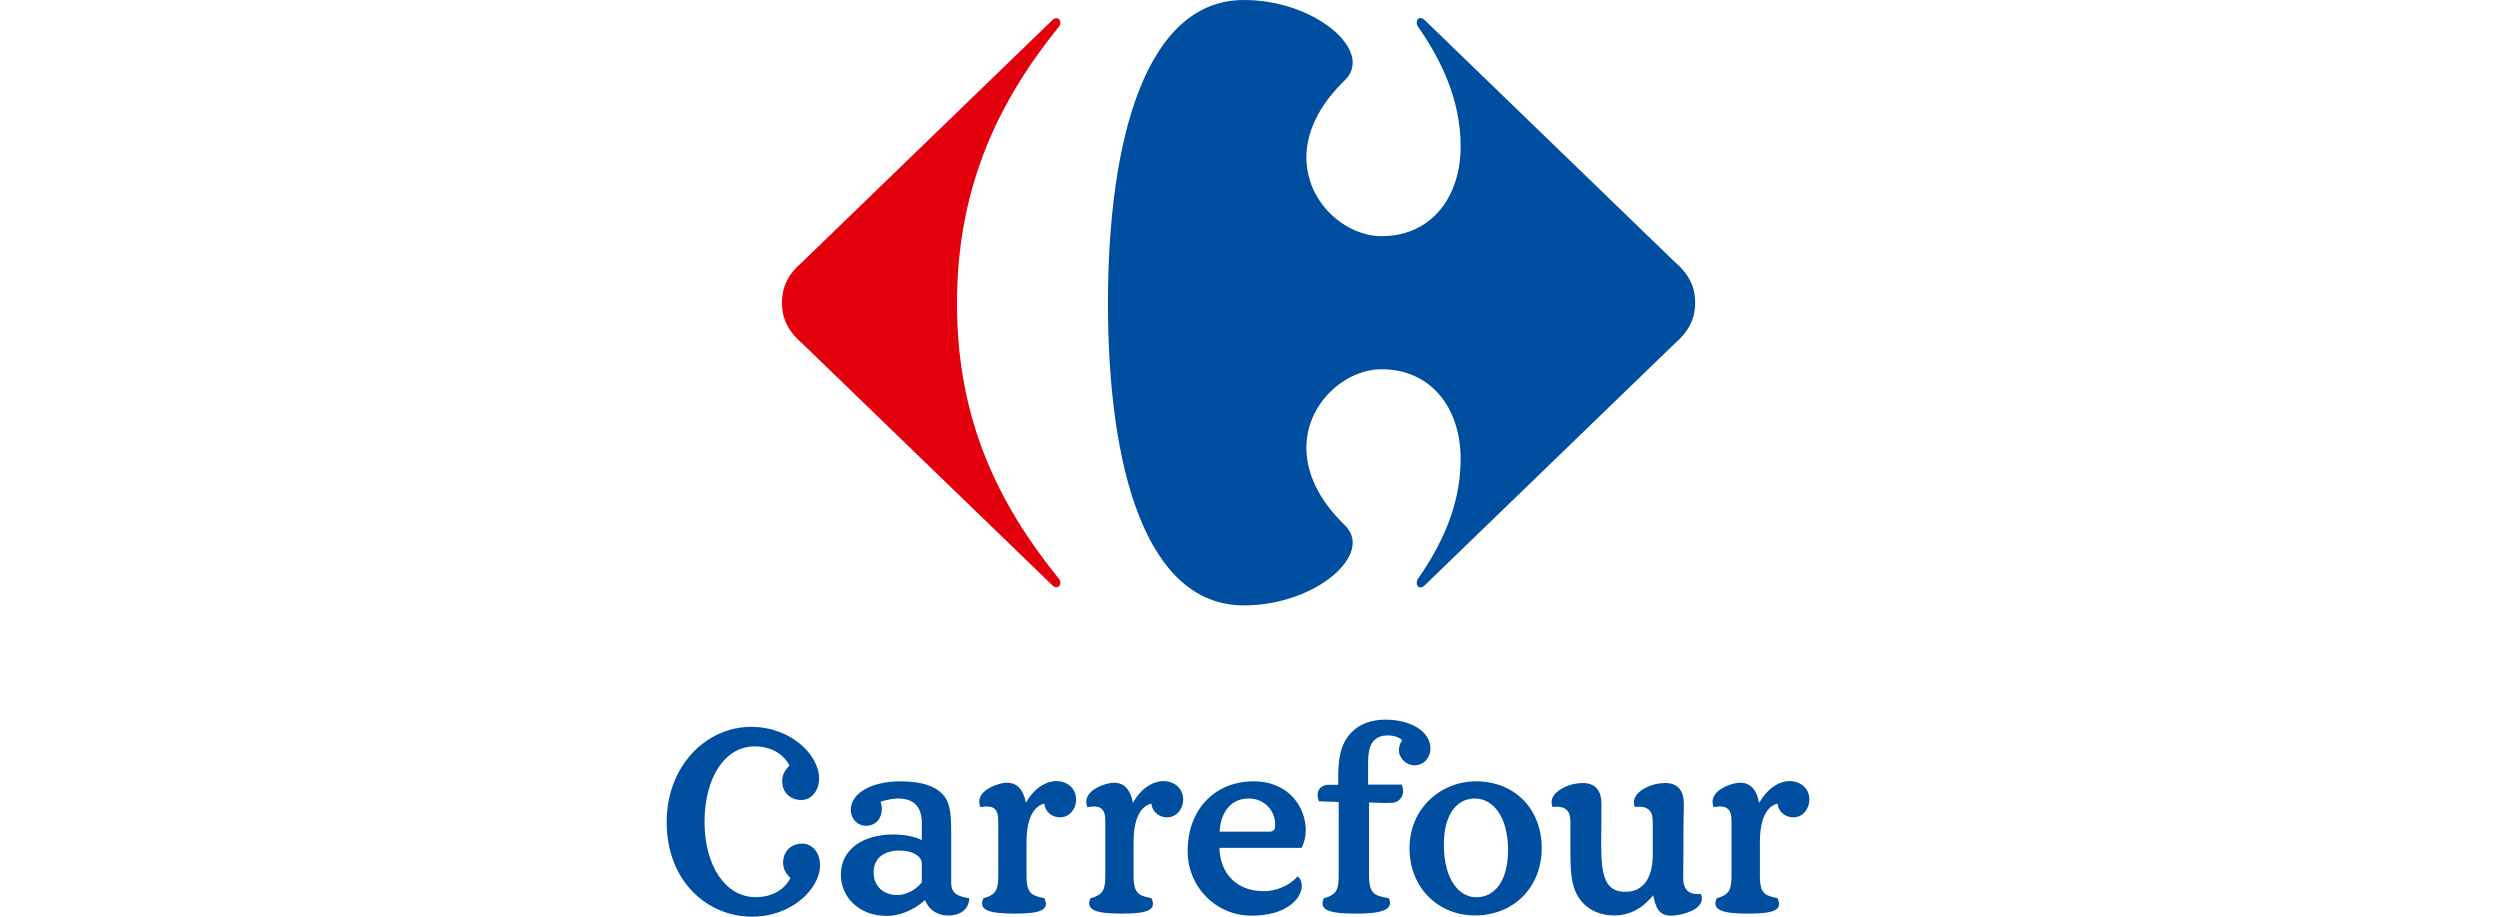 <svg width="120" height="44" viewBox="0 0 120 44" fill="none" xmlns="http://www.w3.org/2000/svg">
<g clip-path="url(#clip0_14402_333839)">
<path d="M43.163 40.826C42.452 40.826 41.933 41.184 41.933 41.87C41.933 42.513 42.384 42.961 43.062 42.961C43.513 42.961 43.965 42.71 44.247 42.351V41.436C44.247 41.13 43.852 40.826 43.163 40.826ZM58.532 40.699C58.565 41.904 59.333 42.775 60.654 42.775C61.456 42.775 62.066 42.34 62.281 42.067C62.382 42.144 62.484 42.258 62.484 42.524C62.484 43.123 61.761 43.952 60.079 43.952C58.385 43.952 57.007 42.602 57.007 40.837C57.007 38.893 58.283 37.504 60.169 37.504C61.884 37.504 62.676 38.767 62.676 39.843C62.676 40.16 62.608 40.454 62.472 40.699H58.532ZM60.926 39.92C61.197 39.92 61.209 39.762 61.209 39.549C61.197 38.916 60.699 38.329 59.943 38.329C58.961 38.329 58.577 39.152 58.543 39.92H60.926ZM76.858 40.585C76.858 42.057 77.062 42.807 78.012 42.807C79.049 42.807 79.332 41.881 79.332 41.04V39.434C79.332 38.883 79.071 38.669 78.473 38.733C78.225 38.113 79.049 37.718 79.513 37.628C79.659 37.605 79.795 37.583 79.92 37.583C80.574 37.583 80.825 37.991 80.825 38.601C80.825 38.825 80.803 39.233 80.803 40.922C80.803 41.637 80.792 42.014 80.792 42.132C80.792 42.688 81.049 42.972 81.646 42.907C81.891 43.528 81.073 43.822 80.606 43.909C80.463 43.93 80.333 43.952 80.225 43.952C79.604 43.952 79.478 43.55 79.353 42.972C79.266 43.081 79.185 43.169 79.016 43.332C78.61 43.712 78.079 43.942 77.48 43.942C76.825 43.942 76.271 43.69 75.921 43.277C75.379 42.635 75.379 41.806 75.379 40.597V39.435C75.379 38.883 75.119 38.669 74.521 38.733C74.273 38.114 75.098 37.719 75.56 37.628C75.707 37.606 75.842 37.584 75.967 37.584C76.621 37.584 76.87 37.992 76.87 38.601L76.858 40.585ZM74.002 40.711C74.002 38.802 72.681 37.504 70.851 37.504C69.158 37.504 67.656 38.802 67.656 40.711C67.656 42.645 69.067 43.941 70.795 43.941C72.624 43.941 74.002 42.623 74.002 40.711ZM45.659 42.394C45.659 42.881 45.974 43.036 46.528 43.113C46.494 43.678 46.099 43.898 45.636 43.941C45.116 43.985 44.608 43.744 44.405 43.201C44.168 43.417 43.468 43.963 42.553 43.963C41.3 43.963 40.362 43.123 40.362 41.98C40.362 40.771 41.413 40.054 42.892 40.054C43.401 40.054 43.93 40.16 44.247 40.324V39.515C44.247 38.789 43.93 38.329 43.107 38.329C42.937 38.329 42.565 38.374 42.271 38.485C42.304 38.6 42.328 38.723 42.328 38.835C42.328 39.278 42.045 39.637 41.571 39.637C41.153 39.637 40.837 39.3 40.837 38.87C40.837 38.079 41.831 37.504 43.209 37.504C44.304 37.504 44.971 37.763 45.321 38.214C45.636 38.611 45.659 39.221 45.659 40.101V42.394ZM72.387 40.804C72.387 42.272 71.754 43.069 70.863 43.069C70.072 43.069 69.305 42.272 69.305 40.532C69.305 39.176 69.869 38.329 70.795 38.329C71.709 38.329 72.387 39.267 72.387 40.804ZM50.13 38.577C50.164 38.962 50.492 39.232 50.875 39.232C51.361 39.232 51.655 38.801 51.655 38.384C51.655 37.797 51.181 37.492 50.706 37.492C50.164 37.492 49.588 37.9 49.261 38.508L49.238 38.519C49.137 37.979 48.877 37.571 48.335 37.571C48.21 37.571 48.075 37.594 47.928 37.639C47.477 37.774 46.81 38.123 47.059 38.744C47.691 38.622 47.917 38.835 47.917 39.386V42.013C47.917 42.534 47.85 42.752 47.669 42.906C47.499 43.035 47.319 43.089 47.206 43.111C46.946 43.677 47.454 43.853 48.708 43.853C49.961 43.853 50.39 43.678 50.131 43.111C50.018 43.089 49.702 43.035 49.532 42.906C49.351 42.752 49.273 42.534 49.273 42.013V40.428C49.272 39.016 49.791 38.645 50.13 38.577ZM65.669 37.661H67.283C67.475 38.123 67.216 38.496 66.854 38.531C66.741 38.543 66.617 38.543 66.504 38.543C66.21 38.543 65.917 38.519 65.714 38.519V42.013C65.714 42.535 65.804 42.753 65.985 42.906C66.154 43.036 66.55 43.09 66.663 43.112C66.923 43.678 66.312 43.854 65.059 43.854C63.806 43.854 63.287 43.678 63.546 43.112C63.658 43.089 63.84 43.035 64.009 42.906C64.189 42.753 64.257 42.535 64.257 42.013V38.496L63.309 38.462C63.116 38.001 63.376 37.672 63.76 37.672H64.235V37.221C64.235 36.306 64.404 35.797 64.63 35.459C64.98 34.916 65.578 34.544 66.515 34.544C67.701 34.544 68.661 35.097 68.661 35.933C68.661 36.294 68.412 36.734 67.893 36.734C67.509 36.734 67.148 36.407 67.148 36.001C67.148 35.831 67.216 35.65 67.306 35.538C67.171 35.38 66.888 35.3 66.617 35.3C65.838 35.3 65.669 35.876 65.669 36.599V37.661ZM55.268 38.577C55.302 38.962 55.63 39.232 56.014 39.232C56.499 39.232 56.793 38.801 56.793 38.384C56.793 37.797 56.319 37.492 55.844 37.492C55.302 37.492 54.726 37.9 54.4 38.508L54.376 38.519C54.275 37.979 54.015 37.571 53.473 37.571C53.349 37.571 53.213 37.594 53.067 37.639C52.615 37.774 51.948 38.123 52.197 38.744C52.83 38.622 53.055 38.835 53.055 39.386V42.013C53.055 42.534 52.988 42.752 52.807 42.906C52.637 43.035 52.457 43.089 52.345 43.111C52.084 43.677 52.593 43.853 53.846 43.853C55.099 43.853 55.529 43.678 55.269 43.111C55.156 43.089 54.84 43.035 54.67 42.906C54.49 42.752 54.411 42.534 54.411 42.013V40.428C54.41 39.016 54.929 38.645 55.268 38.577ZM85.323 38.577C85.361 38.962 85.691 39.232 86.076 39.232C86.555 39.232 86.849 38.801 86.849 38.384C86.849 37.797 86.382 37.492 85.9 37.492C85.361 37.492 84.791 37.9 84.465 38.508L84.431 38.519C84.333 37.979 84.07 37.571 83.538 37.571C83.406 37.571 83.277 37.594 83.123 37.639C82.677 37.774 82.013 38.123 82.255 38.744C82.889 38.622 83.112 38.835 83.112 39.386V42.013C83.112 42.534 83.047 42.752 82.86 42.906C82.698 43.035 82.512 43.089 82.404 43.111C82.142 43.677 82.655 43.853 83.907 43.853C85.161 43.853 85.585 43.678 85.322 43.111C85.215 43.089 84.899 43.035 84.723 42.906C84.551 42.752 84.475 42.534 84.475 42.013V40.428C84.475 39.016 84.986 38.645 85.323 38.577Z" fill="#004E9F"/>
<path d="M32 39.463C32 42.312 33.964 44 36.099 44C38.018 44 39.362 42.65 39.362 41.526C39.362 40.928 38.99 40.493 38.504 40.493C38.007 40.493 37.589 40.83 37.589 41.409C37.589 41.779 37.792 41.986 37.939 42.148C37.679 42.651 37.126 43.064 36.267 43.064C34.845 43.064 33.818 41.582 33.818 39.451C33.818 37.317 34.799 35.827 36.223 35.827C37.081 35.827 37.634 36.244 37.894 36.742C37.747 36.911 37.544 37.114 37.544 37.487C37.544 38.063 37.962 38.401 38.459 38.401C38.945 38.401 39.317 37.962 39.317 37.363C39.317 36.244 37.973 34.889 36.053 34.889C33.919 34.889 32 36.741 32 39.463Z" fill="#004E9F"/>
<path d="M50.496 0.981L38.514 12.573C37.916 13.081 37.534 13.677 37.534 14.531C37.534 15.381 37.916 15.98 38.514 16.492L50.496 28.079C50.573 28.158 50.647 28.189 50.71 28.189C50.824 28.189 50.902 28.086 50.898 27.965C50.895 27.893 50.864 27.811 50.793 27.74C47.981 24.246 45.935 20.239 45.935 14.573C45.935 8.904 47.981 4.818 50.793 1.322C50.864 1.251 50.895 1.171 50.898 1.098C50.902 0.974 50.824 0.874 50.71 0.874C50.647 0.872 50.573 0.903 50.496 0.981Z" fill="#E3000D"/>
<path d="M59.707 0C55.015 0 53.182 6.648 53.182 14.572C53.182 22.499 55.015 29.059 59.707 29.059C62.522 29.059 64.921 27.41 64.929 26.055C64.93 25.759 64.816 25.474 64.567 25.226C63.233 23.937 62.711 22.649 62.707 21.512C62.699 19.341 64.582 17.724 66.317 17.724C68.704 17.724 70.111 19.6 70.111 22.029C70.111 24.33 69.131 26.247 68.064 27.782C68.022 27.845 68.003 27.915 68.003 27.977C68.003 28.097 68.074 28.196 68.18 28.196C68.245 28.196 68.321 28.162 68.403 28.079L80.388 16.491C80.986 15.98 81.368 15.381 81.368 14.531C81.368 13.677 80.986 13.08 80.388 12.572L68.403 0.981C68.321 0.899 68.245 0.864 68.18 0.864C68.073 0.864 68.003 0.964 68.003 1.085C68.003 1.147 68.022 1.216 68.064 1.279C69.13 2.812 70.111 4.731 70.111 7.031C70.111 9.458 68.704 11.336 66.317 11.336C64.582 11.336 62.699 9.72 62.707 7.549C62.711 6.412 63.233 5.123 64.567 3.835C64.816 3.585 64.931 3.304 64.929 3.007C64.921 1.649 62.522 0 59.707 0Z" fill="#004E9F"/>
</g>
<defs>
<clipPath id="clip0_14402_333839">
<rect width="120" height="44" fill="white"/>
</clipPath>
</defs>
</svg>
